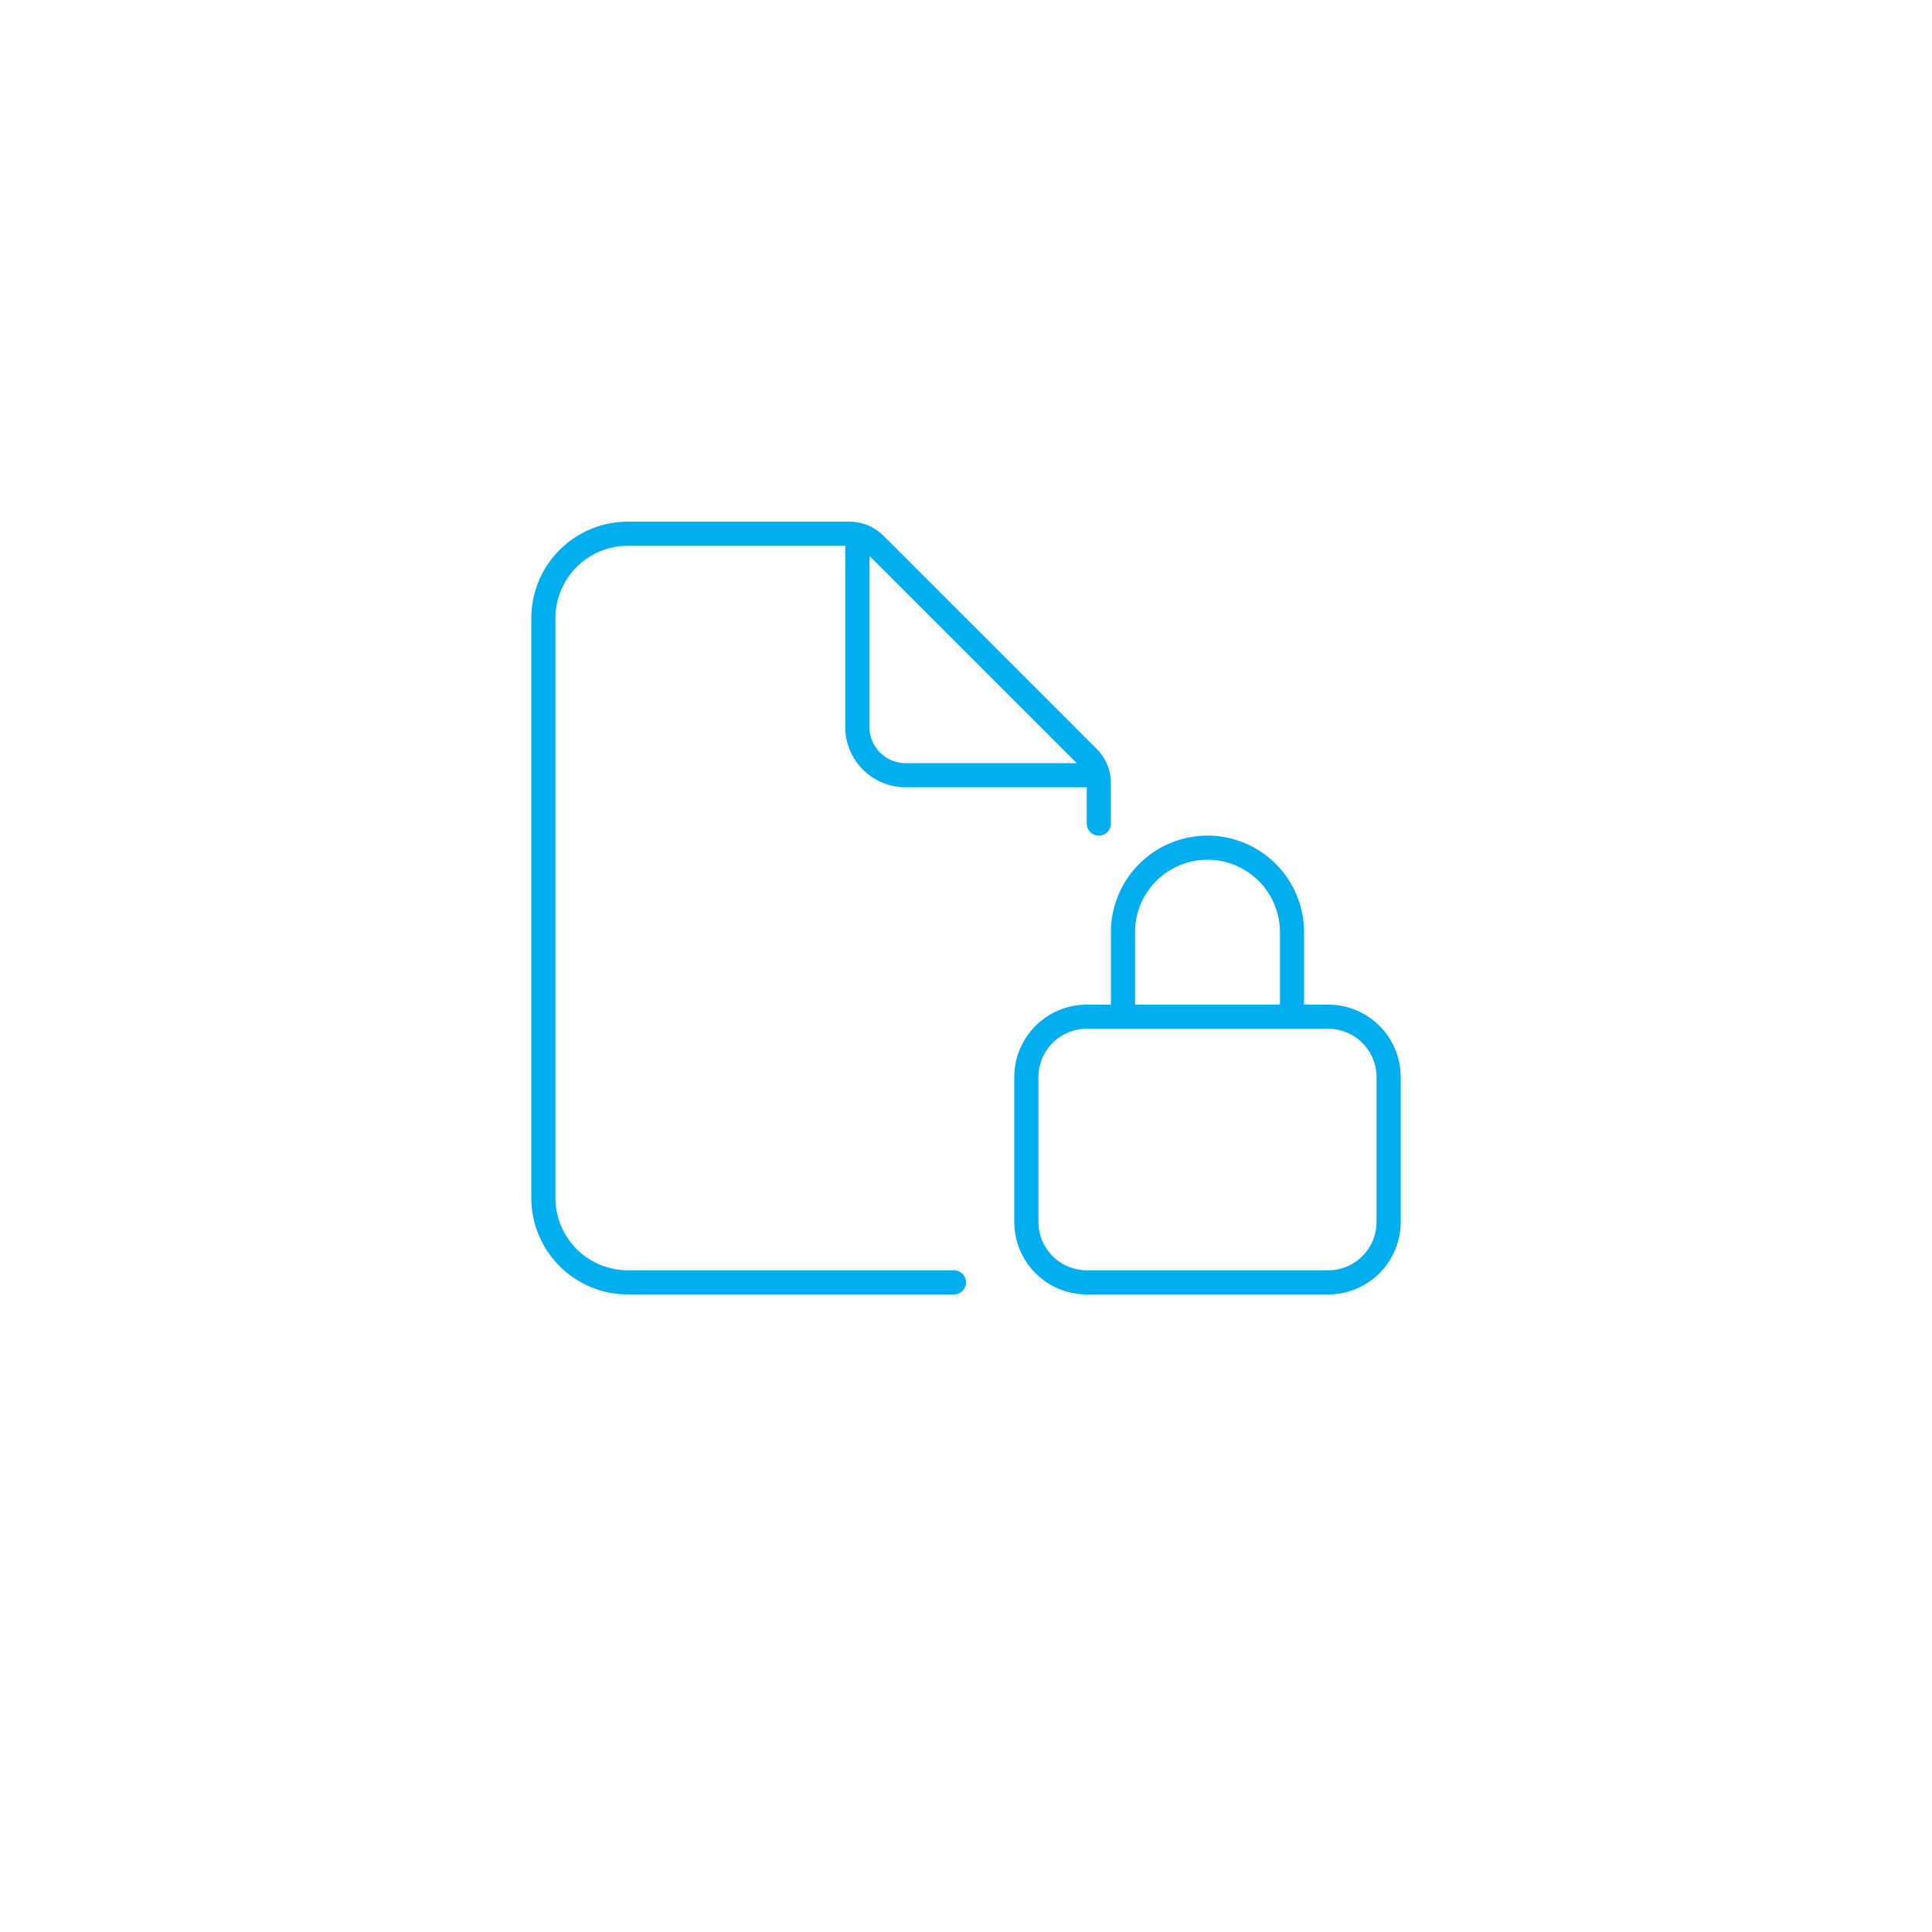 <?xml version="1.0" encoding="UTF-8"?>
<svg xmlns="http://www.w3.org/2000/svg" xmlns:xlink="http://www.w3.org/1999/xlink" width="150" height="150" viewBox="0 0 150 150">
  <defs>
    <filter id="a" x="0" y="0" width="150" height="150">
      <feOffset dy="5"></feOffset>
      <feGaussianBlur stdDeviation="5" result="b"></feGaussianBlur>
      <feFlood flood-opacity="0.071"></feFlood>
      <feComposite operator="in" in2="b"></feComposite>
      <feComposite in="SourceGraphic"></feComposite>
    </filter>
  </defs>
  <g transform="translate(15 10)">
    <g transform="matrix(1, 0, 0, 1, -15, -10)" filter="url(#a)">
      <circle cx="60" cy="60" r="60" transform="translate(15 10)" fill="#fff"></circle>
    </g>
    <path d="M28.125-15H26.25v-5.625a7.51,7.51,0,0,0-7.5-7.5,7.51,7.51,0,0,0-7.5,7.5V-15H9.375A5.625,5.625,0,0,0,3.75-9.375V1.875A5.625,5.625,0,0,0,9.375,7.5h18.75A5.625,5.625,0,0,0,33.75,1.875V-9.375A5.626,5.626,0,0,0,28.125-15Zm-15-5.625A5.626,5.626,0,0,1,18.75-26.25a5.629,5.629,0,0,1,5.625,5.625V-15H13.125Zm18.75,22.5a3.755,3.755,0,0,1-3.75,3.75H9.375a3.755,3.755,0,0,1-3.75-3.75V-9.375a3.755,3.755,0,0,1,3.75-3.75h18.75a3.755,3.755,0,0,1,3.75,3.75ZM-.937,5.625H-26.25A5.625,5.625,0,0,1-31.875,0V-45a5.625,5.625,0,0,1,5.625-5.625H-9.375v14.063a4.688,4.688,0,0,0,4.688,4.688H9.375v2.813a.938.938,0,0,0,.938.938.938.938,0,0,0,.938-.937V-32.2a3.745,3.745,0,0,0-1.1-2.65L-6.4-51.4a3.766,3.766,0,0,0-2.66-1.1H-26.25a7.5,7.5,0,0,0-7.5,7.5V0a7.5,7.5,0,0,0,7.5,7.5H-.937A.94.94,0,0,0,0,6.563.94.94,0,0,0-.937,5.625ZM-7.5-49.848,8.6-33.75H-4.687A2.817,2.817,0,0,1-7.5-36.562Z" transform="translate(60 83)" fill="#03aeef"></path>
  </g>
</svg>
